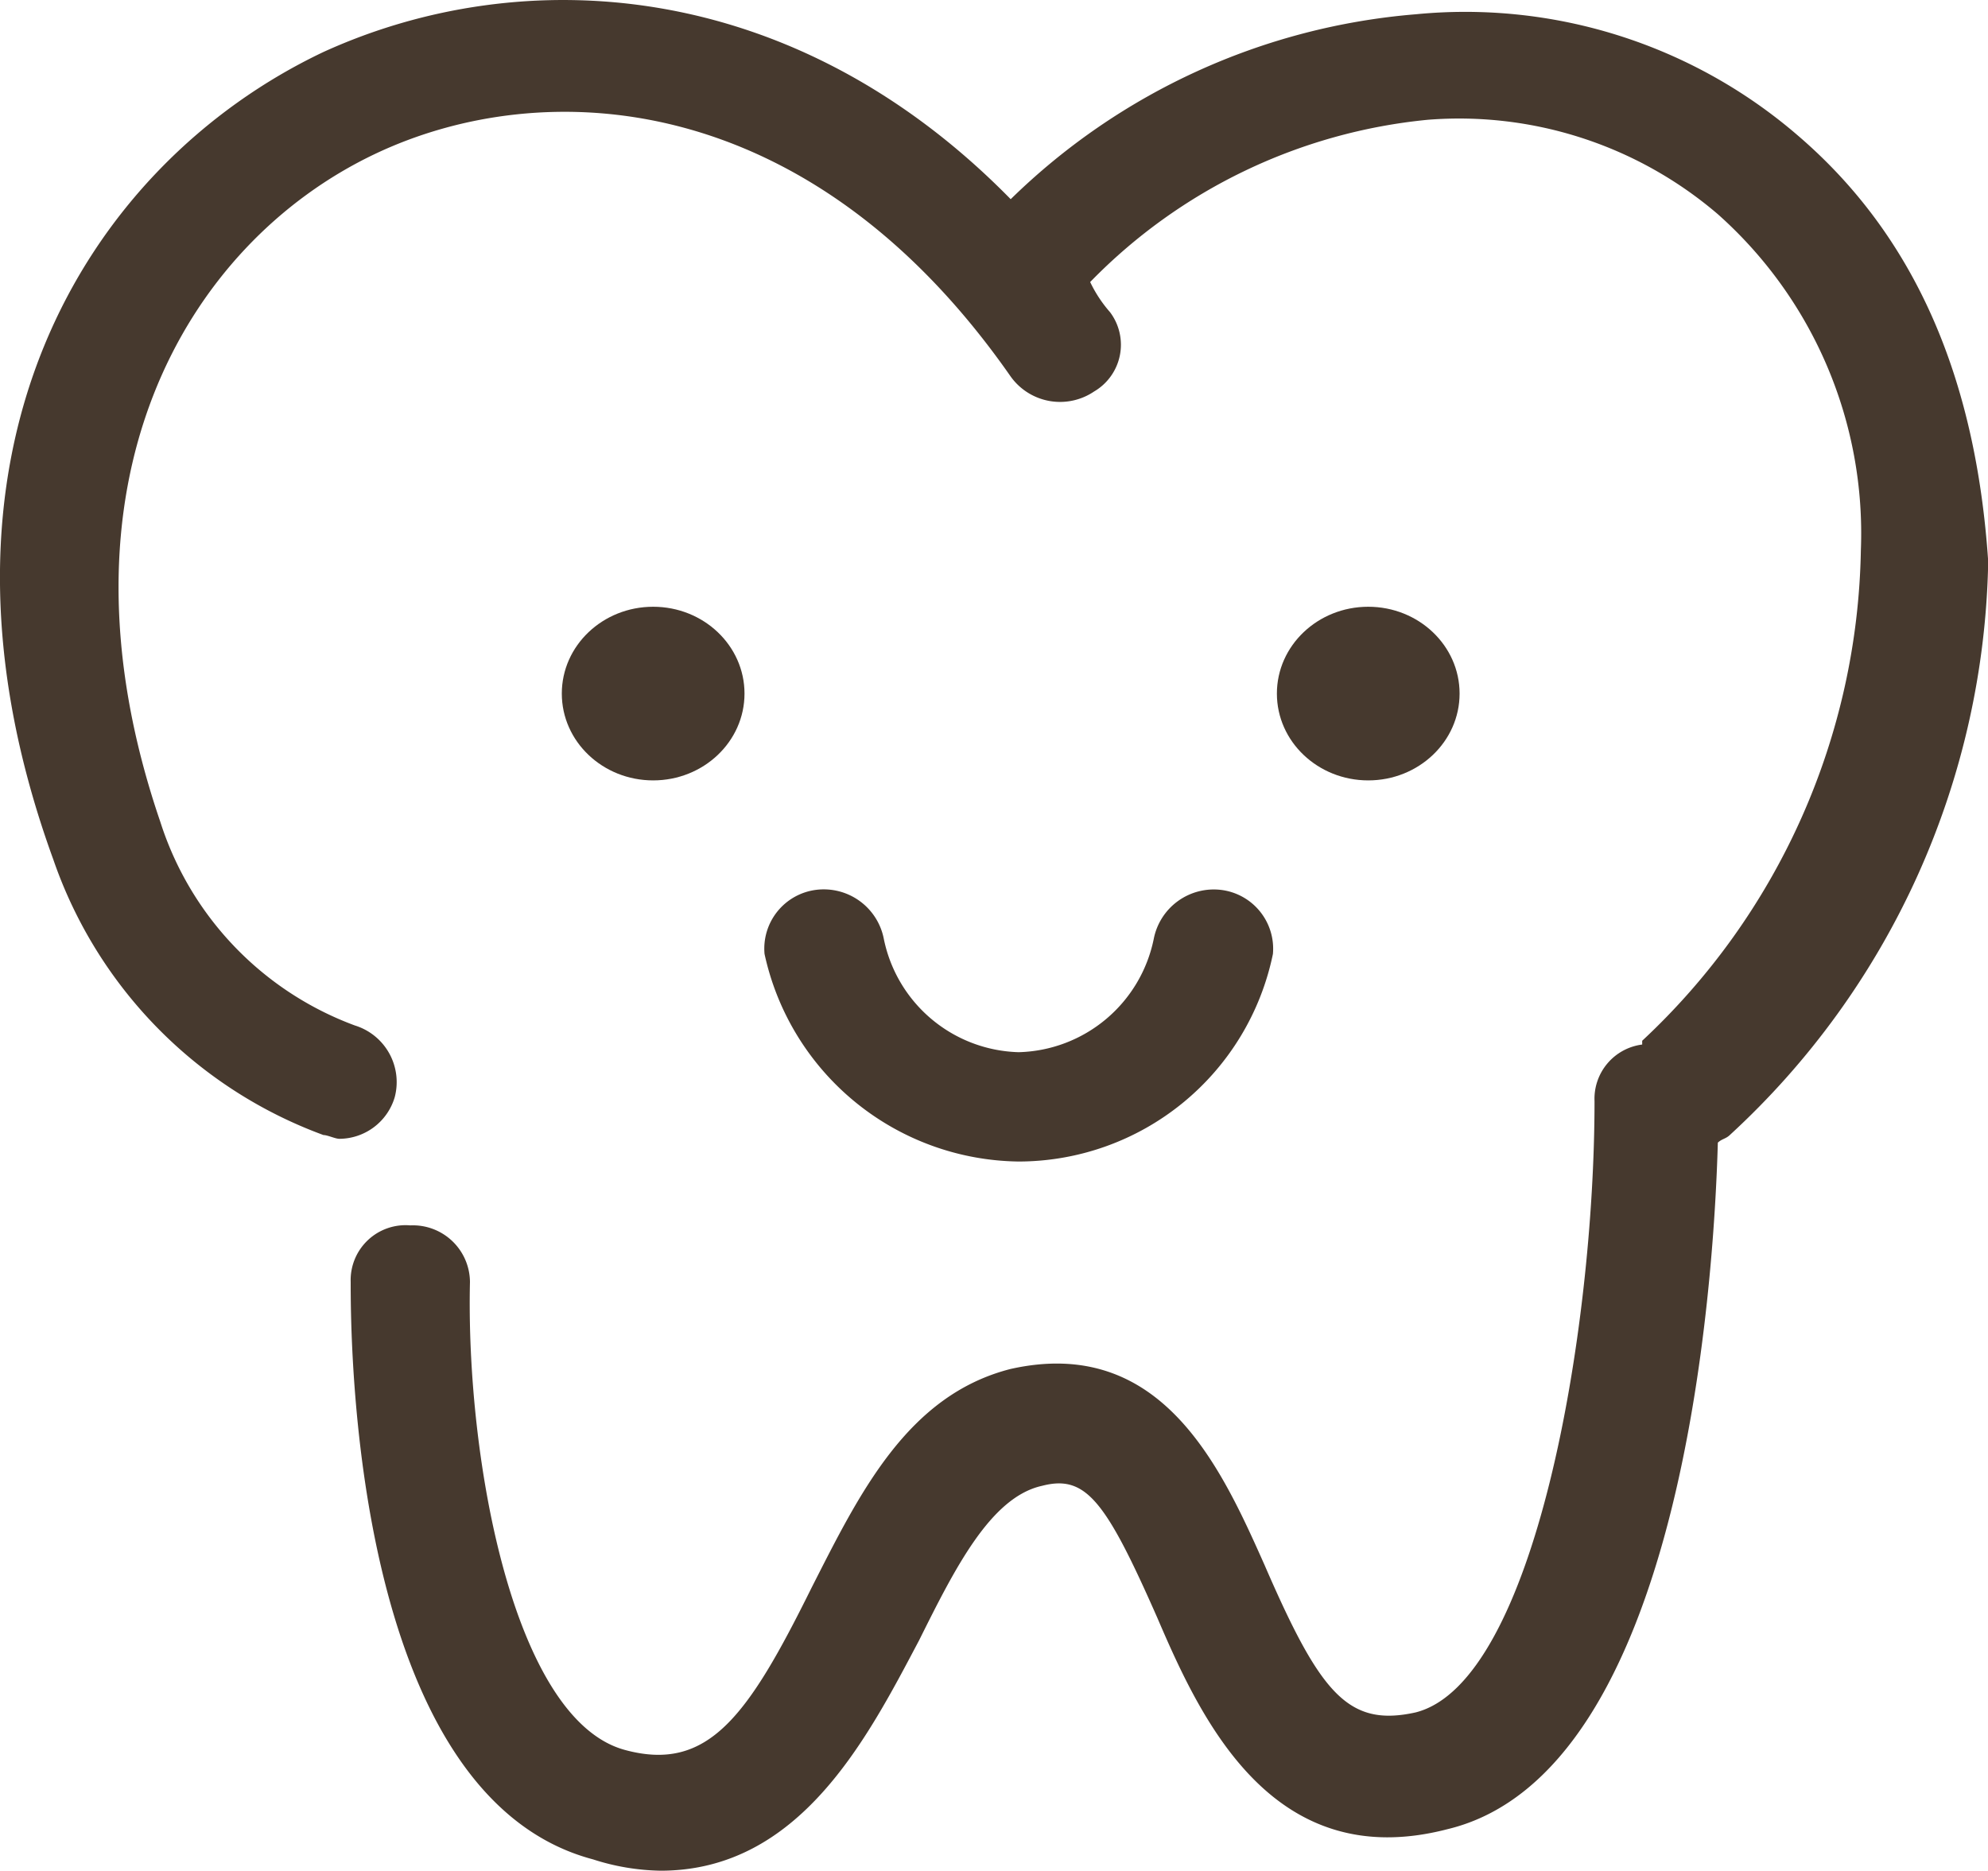 <svg xmlns="http://www.w3.org/2000/svg" viewBox="0 0 40 37.647"><defs><style>.a{fill:#46392e;}</style></defs><g transform="translate(0.042 -0.022)"><path class="a" d="M36.121,2.739A10.245,10.245,0,0,0,28.447.309,13.189,13.189,0,0,0,20.294,4.03C15.9-.45,10.463-.754,6.466,1.068c-4.8,2.278-8.393,8.125-5.435,16.25a9.041,9.041,0,0,0,5.435,5.543c.08,0,.24.076.32.076A1.168,1.168,0,0,0,7.9,22.1a1.192,1.192,0,0,0-.8-1.443,6.459,6.459,0,0,1-3.917-4.1C.871,9.8,3.668,4.941,7.505,3.119c3.357-1.595,8.713-1.367,12.789,4.48a1.222,1.222,0,0,0,1.679.3,1.09,1.09,0,0,0,.32-1.595,2.646,2.646,0,0,1-.4-.607,10.954,10.954,0,0,1,6.794-3.265,8,8,0,0,1,5.835,1.9A8.592,8.592,0,0,1,37.4,11.092,13.813,13.813,0,0,1,33,20.964v.076a1.1,1.1,0,0,0-.959,1.139c0,4.632-1.2,11.694-3.6,12.3-1.359.3-1.918-.38-3.037-2.961-.879-1.974-2.078-4.632-5.116-3.949-2.078.532-3.037,2.506-4,4.4-1.279,2.582-2.078,3.721-3.757,3.265-2.238-.607-3.2-5.847-3.117-9.416a1.148,1.148,0,0,0-1.2-1.139,1.105,1.105,0,0,0-1.2,1.139c0,1.063,0,10.327,4.876,11.618a4.644,4.644,0,0,0,1.359.228c2.8,0,4.156-2.658,5.2-4.632.719-1.443,1.439-2.886,2.478-3.113.879-.228,1.279.3,2.318,2.658.879,2.05,2.318,5.164,5.835,4.252C33.8,35.7,34.442,25.9,34.522,23.014c.08-.076.16-.076.24-.152a16.058,16.058,0,0,0,5.2-11.542C39.718,7.675,38.519,4.789,36.121,2.739Z" transform="translate(0 0)"/><ellipse class="a" cx="1.838" cy="1.747" rx="1.838" ry="1.747" transform="translate(25.65 12.231)"/><ellipse class="a" cx="1.838" cy="1.747" rx="1.838" ry="1.747" transform="translate(11.262 12.231)"/><path class="a" d="M24.313,29.065h0a5.23,5.23,0,0,0,5.116-4.176A1.192,1.192,0,0,0,28.39,23.6a1.231,1.231,0,0,0-1.359.987,2.849,2.849,0,0,1-2.718,2.278h0A2.849,2.849,0,0,1,21.6,24.585a1.231,1.231,0,0,0-1.359-.987A1.192,1.192,0,0,0,19.2,24.888,5.3,5.3,0,0,0,24.313,29.065Z" transform="translate(-3.859 -5.671)"/></g></svg>